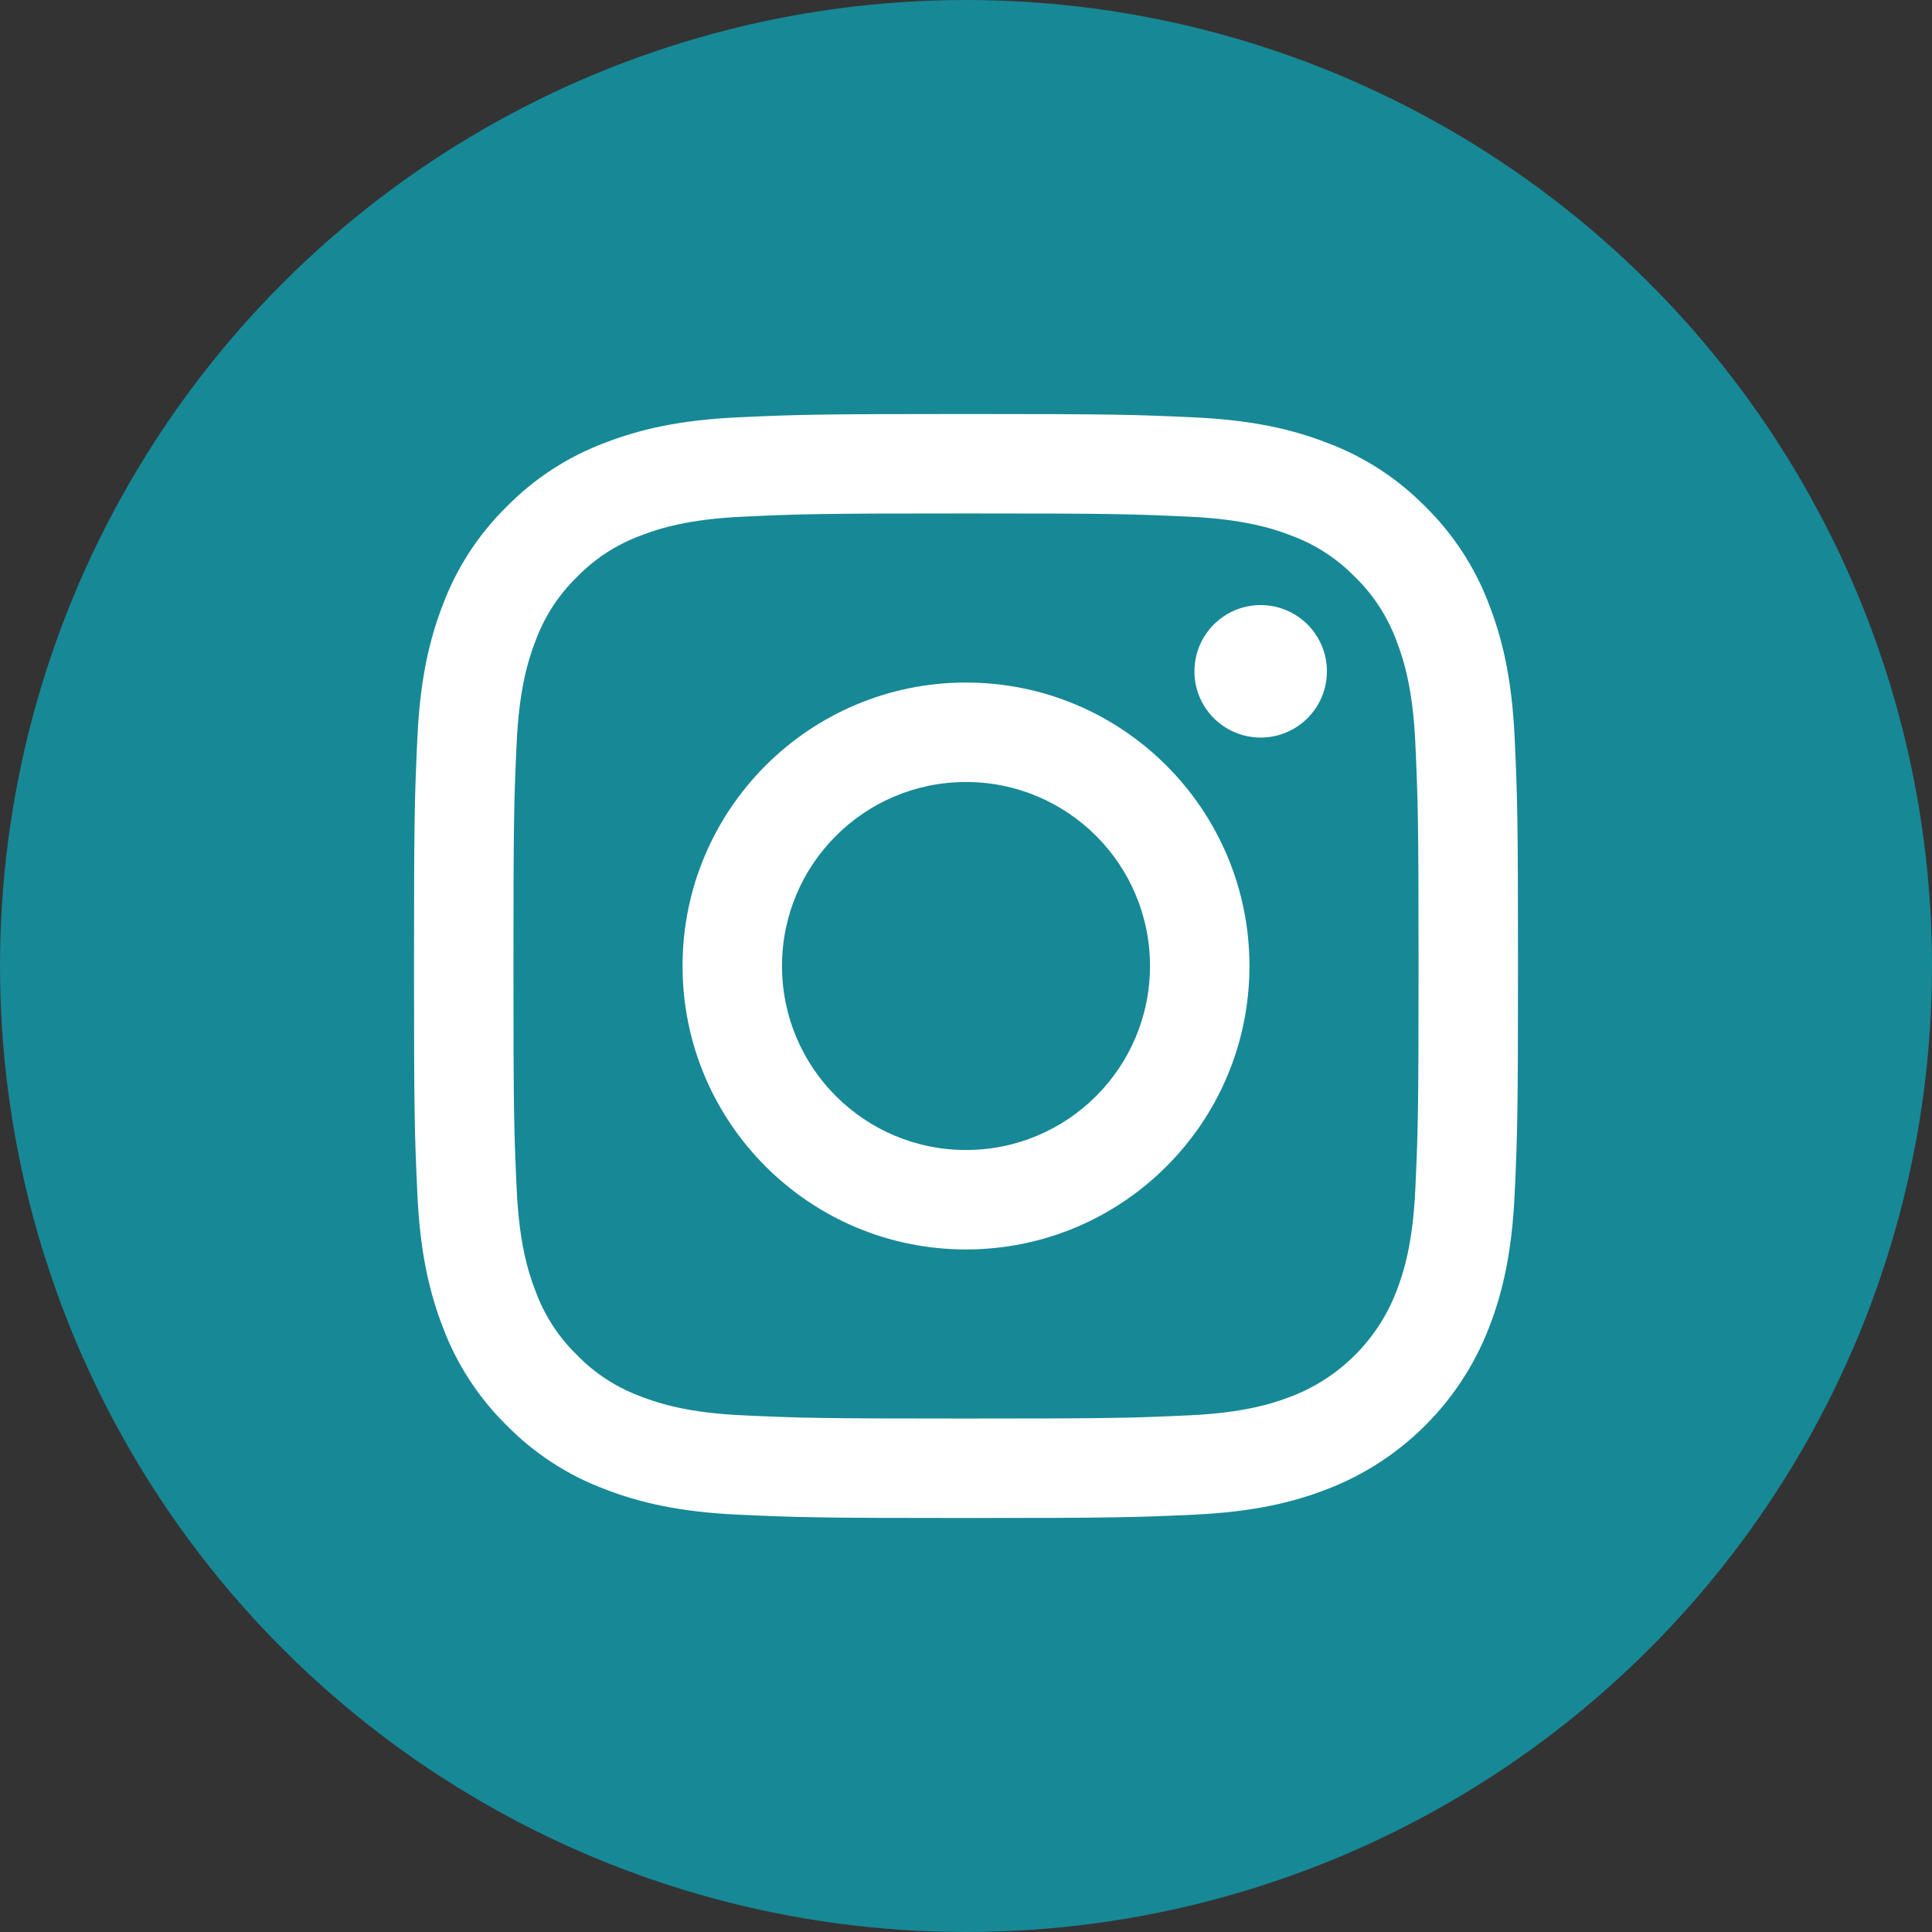 <?xml version="1.0" encoding="UTF-8"?> <svg xmlns="http://www.w3.org/2000/svg" width="42" height="42" viewBox="0 0 42 42" fill="none"><rect x="0" y="0" width="42" height="42" fill="#333333" stroke="none"/> <ellipse cx="21" cy="21" rx="21" ry="21" transform="rotate(90 21 21)" fill="#178896"></ellipse> <g clip-path="url(#clip0_1323_261)"> <rect width="24" height="24" transform="translate(9 9)" fill="#178896"></rect> <path d="M32.928 16.052C32.869 14.775 32.667 13.903 32.37 13.14C32.069 12.339 31.596 11.614 30.986 11.014C30.387 10.404 29.661 9.931 28.86 9.63C28.097 9.333 27.225 9.131 25.948 9.073C24.668 9.014 24.259 9 21 9C17.741 9 17.332 9.014 16.052 9.072C14.775 9.131 13.903 9.333 13.14 9.63C12.339 9.931 11.614 10.404 11.014 11.014C10.404 11.614 9.931 12.339 9.63 13.139C9.333 13.903 9.131 14.775 9.073 16.052C9.014 17.332 9 17.741 9 21C9 24.259 9.014 24.668 9.073 25.948C9.131 27.225 9.334 28.097 9.63 28.86C9.931 29.661 10.404 30.386 11.014 30.986C11.614 31.596 12.339 32.069 13.14 32.37C13.903 32.667 14.775 32.869 16.053 32.928C17.333 32.986 17.741 33 21 33C24.259 33 24.668 32.986 25.948 32.928C27.225 32.869 28.097 32.667 28.86 32.37C30.472 31.747 31.747 30.472 32.37 28.86C32.667 28.097 32.869 27.225 32.928 25.948C32.986 24.668 33 24.259 33 21C33 17.741 32.986 17.332 32.928 16.052ZM30.768 25.849C30.715 27.019 30.519 27.655 30.355 28.077C29.951 29.124 29.124 29.951 28.077 30.355C27.654 30.519 27.019 30.715 25.849 30.768C24.584 30.826 24.204 30.838 21 30.838C17.796 30.838 17.416 30.826 16.151 30.768C14.981 30.715 14.346 30.519 13.923 30.355C13.402 30.162 12.93 29.856 12.543 29.457C12.144 29.07 11.838 28.599 11.645 28.077C11.481 27.655 11.285 27.019 11.232 25.849C11.174 24.584 11.162 24.204 11.162 21C11.162 17.796 11.174 17.416 11.232 16.151C11.286 14.981 11.481 14.346 11.645 13.923C11.838 13.402 12.145 12.93 12.543 12.543C12.93 12.144 13.402 11.838 13.923 11.645C14.346 11.481 14.981 11.286 16.151 11.232C17.416 11.174 17.796 11.162 21 11.162H21C24.204 11.162 24.584 11.174 25.849 11.232C27.019 11.286 27.654 11.481 28.077 11.645C28.598 11.838 29.07 12.145 29.457 12.543C29.855 12.93 30.162 13.402 30.355 13.923C30.519 14.346 30.715 14.981 30.768 16.151C30.825 17.416 30.838 17.796 30.838 21C30.838 24.204 30.826 24.584 30.768 25.849Z" fill="white"></path> <path d="M21 14.838C17.597 14.838 14.838 17.597 14.838 21C14.838 24.403 17.597 27.162 21 27.162C24.403 27.162 27.162 24.403 27.162 21C27.162 17.597 24.403 14.838 21 14.838ZM21 25C18.791 25 17 23.209 17 21C17 18.791 18.791 17 21 17C23.209 17 25 18.791 25 21C25 23.209 23.209 25 21 25Z" fill="white"></path> <path d="M28.846 14.594C28.846 15.39 28.201 16.034 27.406 16.034C26.61 16.034 25.966 15.39 25.966 14.594C25.966 13.799 26.61 13.154 27.406 13.154C28.201 13.154 28.846 13.799 28.846 14.594Z" fill="white"></path> </g> <defs> <clipPath id="clip0_1323_261"> <rect width="24" height="24" fill="white" transform="translate(9 9)"></rect> </clipPath> </defs> </svg> 